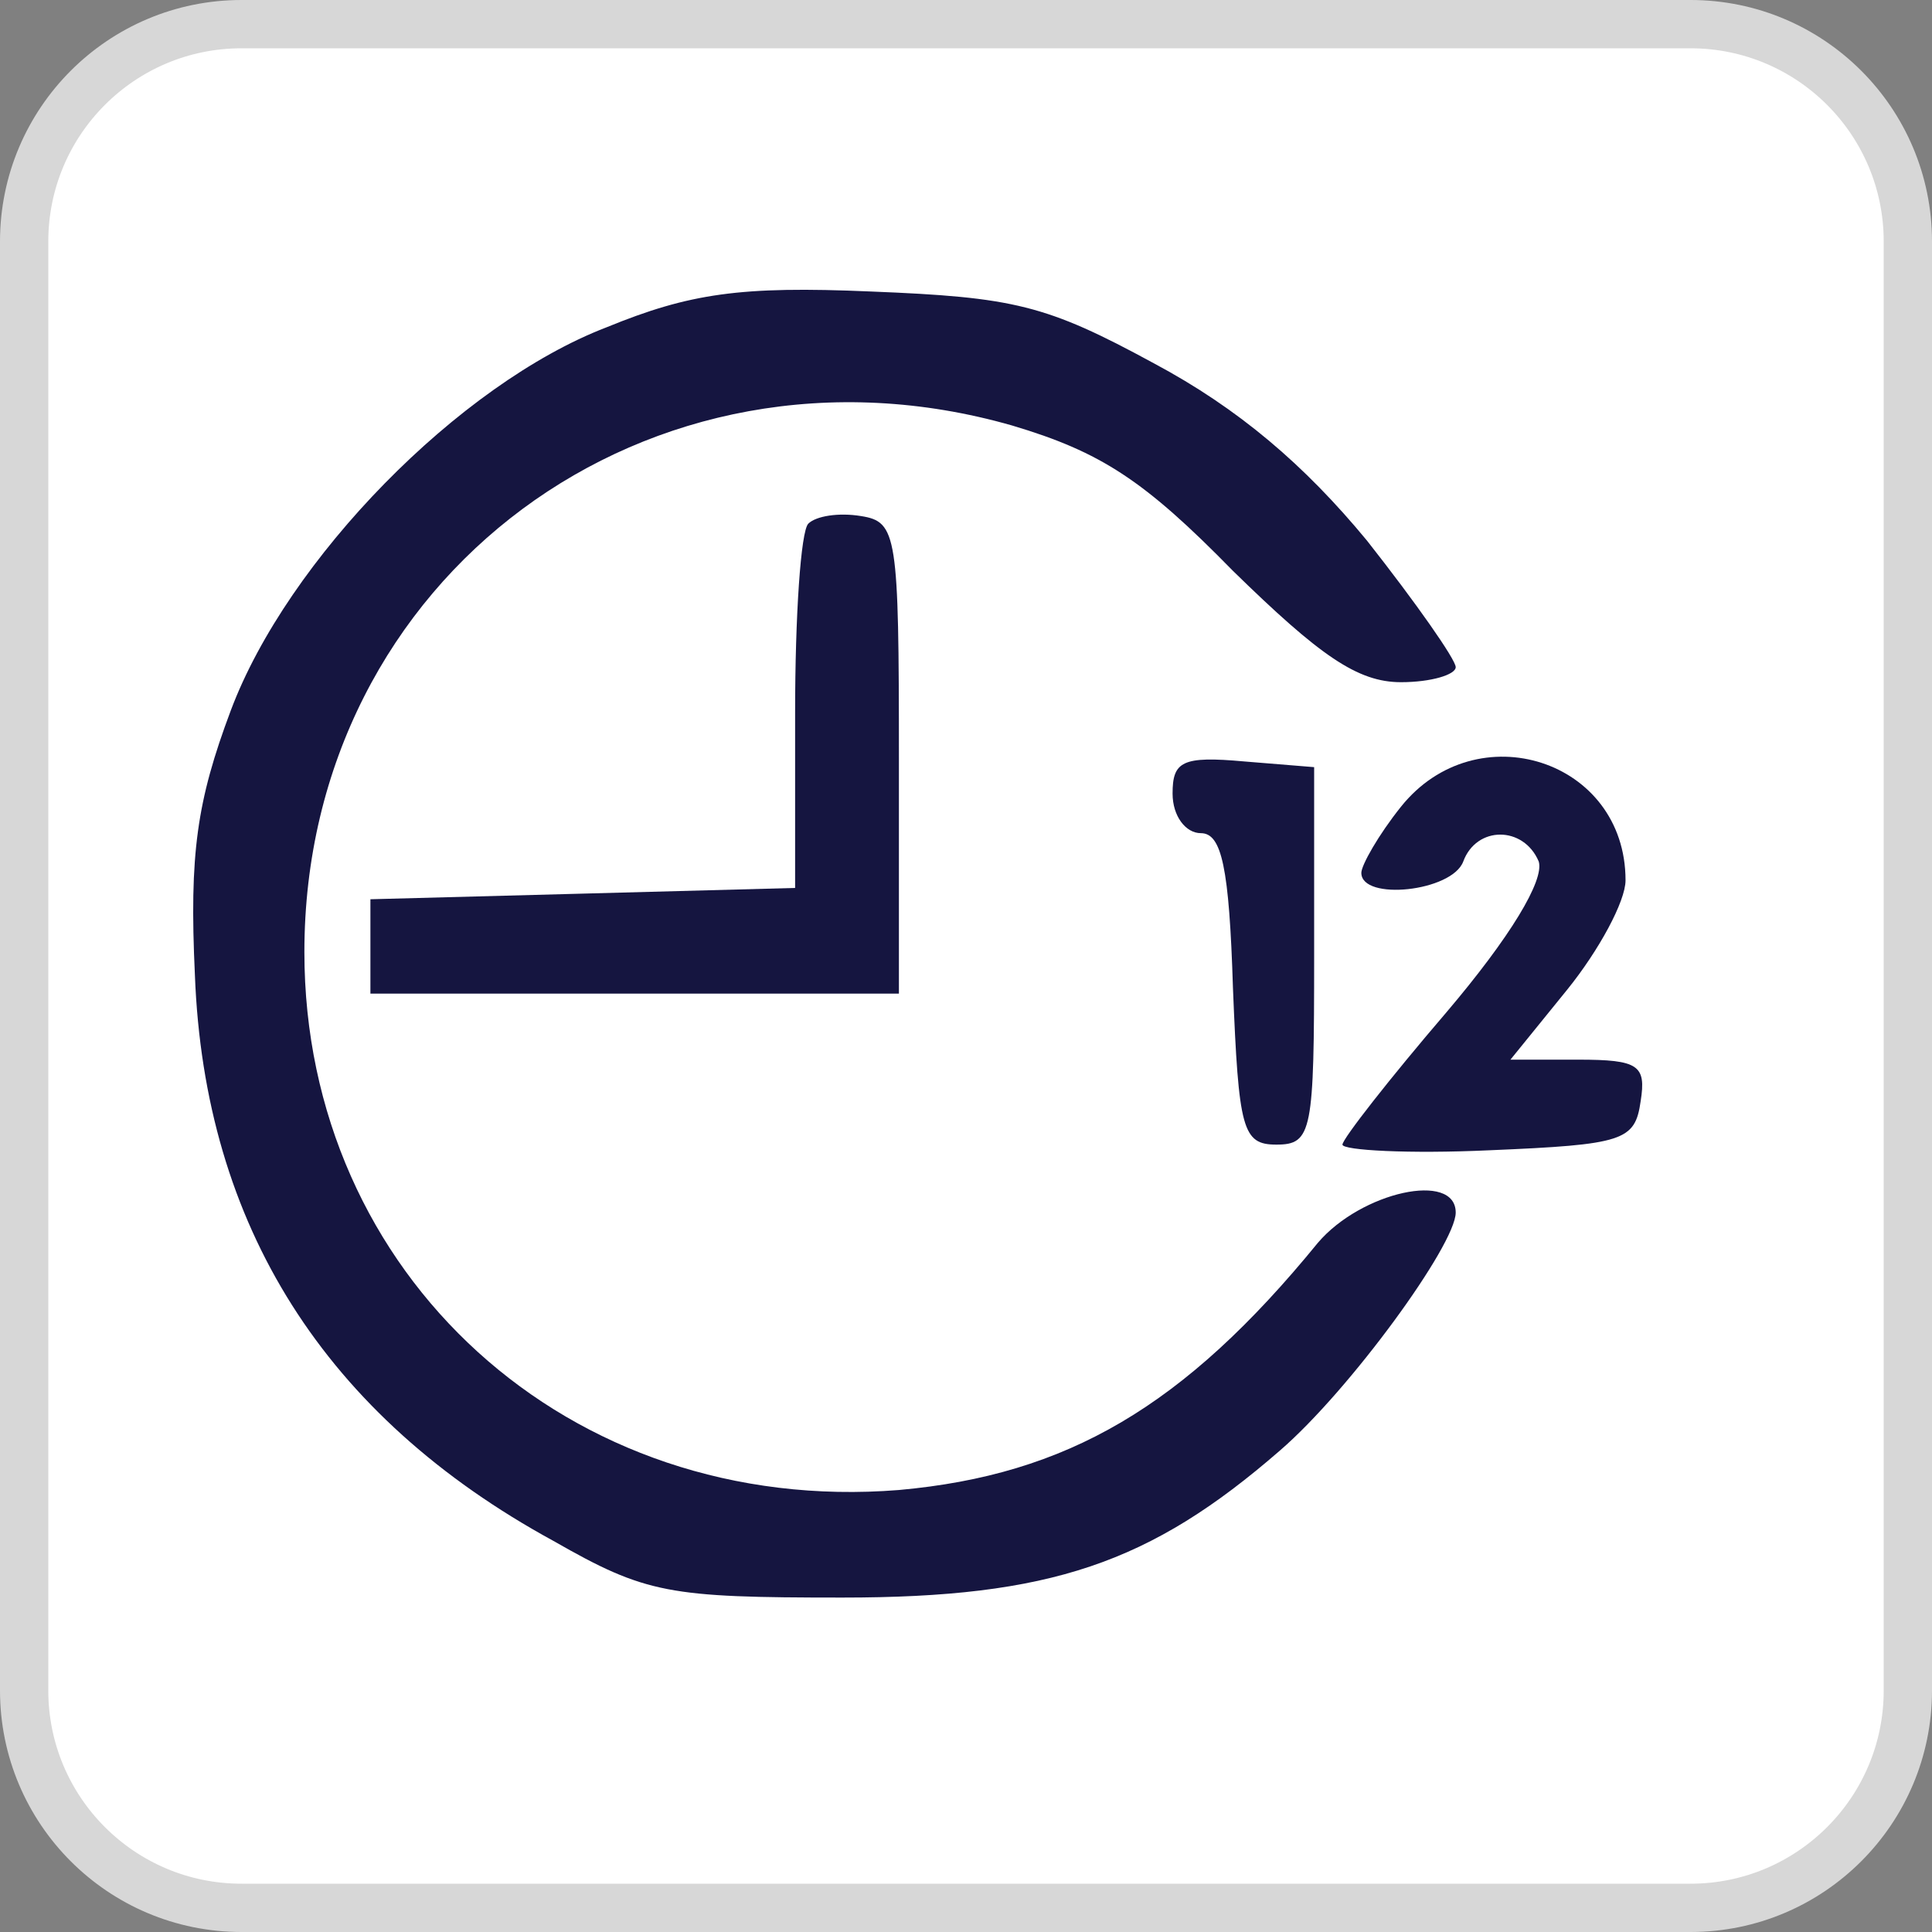 <svg width="40" height="40" viewBox="0 0 40 40" fill="none" xmlns="http://www.w3.org/2000/svg">
<rect x="0" y="0" width="40" height="40" fill="#808080" stroke="none"/>
<g clip-path="url(#clip0_8490_1006)">
<path d="M35 0.5H5C2.515 0.5 0.5 2.515 0.5 5V35C0.5 37.485 2.515 39.5 5 39.5H35C37.485 39.5 39.5 37.485 39.5 35V5C39.5 2.515 37.485 0.5 35 0.5Z" fill="white"/>
<path d="M35 0.5H5C2.515 0.5 0.5 2.515 0.5 5V35C0.5 37.485 2.515 39.5 5 39.5H35C37.485 39.5 39.5 37.485 39.5 35V5C39.5 2.515 37.485 0.5 35 0.5Z" stroke="#D7D7D7"/>
<path d="M12.554 6.778C9.506 7.95 5.95 11.584 4.778 14.71C4.074 16.586 3.918 17.68 4.035 20.181C4.231 25.378 6.732 29.325 11.46 31.904C13.375 32.998 13.844 33.076 17.439 33.076C21.737 33.076 23.808 32.373 26.504 30.028C27.95 28.778 30.139 25.769 30.139 25.105C30.139 24.245 28.185 24.675 27.286 25.73C24.511 29.13 22.089 30.536 18.611 30.849C11.773 31.396 6.302 26.394 6.302 19.712C6.302 11.936 13.453 6.661 20.956 8.81C22.792 9.357 23.691 9.943 25.527 11.819C27.325 13.577 28.107 14.124 29.005 14.124C29.631 14.124 30.139 13.968 30.139 13.812C30.139 13.655 29.318 12.483 28.302 11.193C27.012 9.63 25.645 8.458 23.886 7.52C21.659 6.309 20.995 6.153 18.025 6.035C15.329 5.918 14.273 6.074 12.554 6.778Z" fill="#151540"/>
<path d="M16.735 10.842C16.579 10.998 16.462 12.757 16.462 14.749V18.384L12.085 18.501L7.669 18.618V19.595V20.572H13.14H18.611V15.687C18.611 11.076 18.572 10.803 17.829 10.685C17.36 10.607 16.892 10.685 16.735 10.842Z" fill="#151540"/>
<path d="M24.277 16.43C24.277 16.899 24.55 17.25 24.863 17.25C25.293 17.25 25.449 17.954 25.527 20.455C25.645 23.385 25.723 23.698 26.426 23.698C27.169 23.698 27.208 23.424 27.208 19.79V15.883L25.762 15.765C24.472 15.648 24.277 15.765 24.277 16.43Z" fill="#151540"/>
<path d="M29.005 16.703C28.536 17.289 28.185 17.915 28.185 18.071C28.185 18.657 30.06 18.462 30.295 17.837C30.568 17.094 31.545 17.094 31.858 17.837C31.975 18.227 31.272 19.399 29.943 20.963C28.771 22.33 27.794 23.581 27.794 23.698C27.794 23.815 29.162 23.893 30.842 23.815C33.616 23.698 33.851 23.62 33.968 22.799C34.085 22.057 33.929 21.939 32.678 21.939H31.272L32.444 20.494C33.108 19.673 33.655 18.657 33.655 18.227C33.655 15.726 30.568 14.749 29.005 16.703Z" fill="#151540"/>
</g>
<defs>
<clipPath id="clip0_8490_1006">
<rect width="40" height="40" fill="white"/>
</clipPath>
</defs>
</svg>
